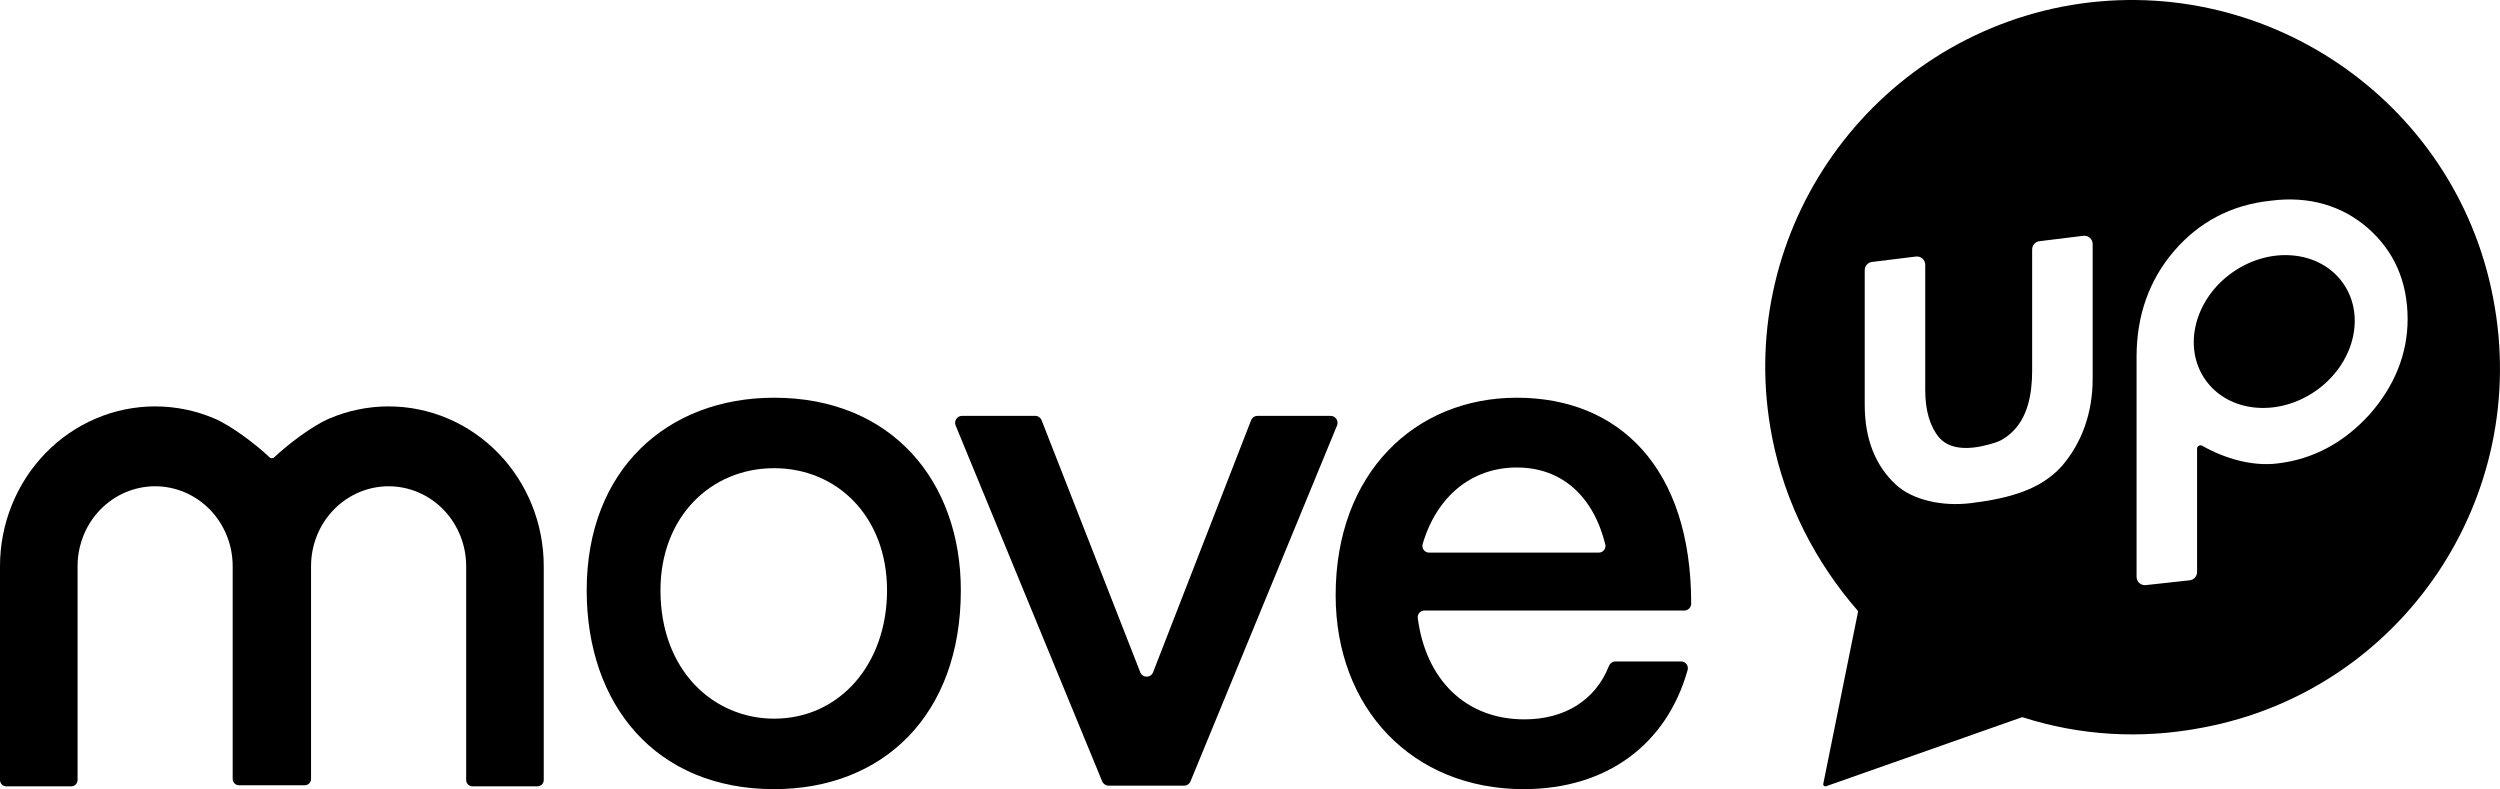 <?xml version="1.0" encoding="UTF-8"?>
<svg xmlns="http://www.w3.org/2000/svg" id="Ebene_1" data-name="Ebene 1" viewBox="0 0 1622 512">
  <defs>
    <style>
      .cls-1 {
        fill-rule: evenodd;
      }
    </style>
  </defs>
  <path d="M1520.34,183.96c14.81,21.3,6.75,52.52-18,69.72-24.75,17.19-56.81,13.86-71.62-7.44-14.8-21.31-6.75-52.52,18-69.72,24.75-17.19,56.81-13.87,71.62,7.44Z"></path>
  <path class="cls-1" d="M1617.5,193.1c-24.78-129.05-150.46-213.57-279.5-188.78-129.05,25.36-213.58,150.46-188.22,279.5,8.41,43.15,28.53,81.29,55.35,112.2.28.32.39.75.31,1.16l-22.5,111.39c-.21,1.04.79,1.9,1.79,1.55l126.91-44.7c.28-.1.59-.1.87-.01,36.51,11.72,76.37,14.48,116.78,6.62,129.04-24.23,213.57-149.33,188.21-278.94ZM1279,326.4c-19.23,2.4-37.97-2.07-48.73-11.75-13.44-12.37-20.44-29.58-20.44-52.16v-87.2c0-2.72,2.02-5.01,4.72-5.34l28.51-3.51c3.2-.39,6.03,2.11,6.03,5.34v81.03c0,13.99,3.23,24.2,9.14,31.2,8.58,9.63,24.48,7.04,36.73,3.01,3.28-1.08,6.4-3.1,9.23-5.53,11.49-9.86,14.27-25.92,14.27-41.05v-78.6c0-2.72,2.03-5.01,4.72-5.34l28.5-3.51c3.21-.4,6.04,2.11,6.04,5.34v87.49c0,22.05-6.99,41.41-19.89,56.47-13.45,15.06-33.18,20.92-58.83,24.11ZM1386.21,374.27v-142.96c0-26.34,8.07-49.47,24.2-68.29,16.13-18.82,37.1-30.12,62.92-32.81,24.74-3.22,46.25,3.24,62.92,17.75,17.2,15.06,25.81,34.96,25.81,59.15,0,22.58-8.61,43.57-24.74,61.84-16.67,18.29-36.57,29.04-59.69,31.73-16.01,2-33.88-2.98-48.84-11.47-1.47-.83-3.33.21-3.33,1.89v80.05c0,2.74-2.06,5.05-4.79,5.35l-28.5,3.12c-3.18.35-5.96-2.14-5.96-5.35Z"></path>
  <path class="cls-1" d="M380.64,382.98c0,74.24,44.7,129.02,121.6,129.02,70.63,0,121.15-47.98,121.15-129.02,0-70.62-44.7-124.94-121.15-124.94-69.29,0-121.6,46.63-121.6,124.94ZM575.51,382.98c0,47.98-30.81,83.29-73.28,83.29-38.89,0-73.72-30.78-73.72-83.29,0-47.53,32.59-79.22,73.72-79.22s73.28,31.69,73.28,79.22Z"></path>
  <path class="cls-1" d="M988.61,512c-72.42,0-122.04-52.51-122.04-125.85,0-79.22,51.41-128.11,117.57-128.11s113.11,45.27,113.11,133.54c0,2.5-2.01,4.53-4.48,4.53h-168.58c-2.62,0-4.69,2.28-4.34,4.91,5.11,39.39,30.56,65.71,69.21,65.71,26.09,0,46.05-12.43,54.77-34.53.71-1.8,2.4-3.05,4.31-3.05h42.56c2.88,0,5.02,2.73,4.23,5.54-13.56,48.29-52.47,77.3-106.32,77.3ZM923.02,353.01c-.83,2.8,1.31,5.53,4.19,5.53h110.06c2.81,0,4.93-2.61,4.24-5.38-7.77-31.18-28.16-49.85-57.37-49.85s-51.97,18.6-61.13,49.69Z"></path>
  <path d="M772.39,506.95c-.69,1.69-2.32,2.78-4.13,2.78h-49.03c-1.8,0-3.43-1.1-4.13-2.78l-95.07-230.87c-1.23-2.98.94-6.27,4.13-6.27h47.48c1.83,0,3.48,1.13,4.16,2.86l64,163.49c1.49,3.82,6.83,3.81,8.32,0l63.58-163.47c.67-1.73,2.32-2.87,4.16-2.87h47.47c3.19,0,5.35,3.29,4.13,6.27l-95.07,230.87Z"></path>
  <path d="M81.38,319.44c6.11-2.6,12.65-3.95,19.26-3.95s13.15,1.34,19.26,3.95c6.1,2.6,11.65,6.42,16.32,11.23,4.67,4.81,8.38,10.52,10.91,16.81,2.53,6.29,3.83,13.03,3.83,19.83v138.07c0,2.26,1.83,4.09,4.09,4.09h42.67c2.26,0,4.09-1.83,4.09-4.09v-138.07c0-6.81,1.3-13.54,3.83-19.83,2.53-6.29,6.23-12,10.91-16.81,4.67-4.81,10.22-8.63,16.32-11.23,6.11-2.6,12.65-3.95,19.26-3.95s13.15,1.34,19.26,3.95c6.1,2.6,11.65,6.42,16.32,11.23,2.66,2.74,5,5.76,7,9.02,1.51,2.47,2.82,5.07,3.91,7.79,2.53,6.29,3.83,13.03,3.83,19.83v138.77c0,2.26,1.83,4.09,4.09,4.09h42.15c2.26,0,4.09-1.83,4.09-4.09v-138.77c0-13.61-2.6-27.09-7.66-39.66-5.06-12.58-12.47-24-21.82-33.62-9.35-9.62-20.44-17.26-32.65-22.47-12.21-5.21-25.3-7.89-38.51-7.89s-26.3,2.68-38.51,7.89c-10.96,4.67-26.88,16.77-35.58,25.03-.88.97-2.41.97-3.3,0-8.7-8.26-24.62-20.36-35.58-25.03-12.21-5.21-25.3-7.89-38.51-7.89s-26.3,2.68-38.51,7.89c-12.21,5.21-23.31,12.84-32.65,22.47-9.34,9.62-16.76,21.05-21.82,33.62S0,353.7,0,367.32v138.77C0,508.34,1.83,510.17,4.09,510.17h42.15c2.26,0,4.09-1.83,4.09-4.09v-138.77c0-4.07.46-8.12,1.38-12.06.62-2.65,1.43-5.25,2.45-7.78,2.53-6.29,6.23-12,10.91-16.81,4.67-4.81,10.22-8.63,16.32-11.23Z"></path>
</svg>
